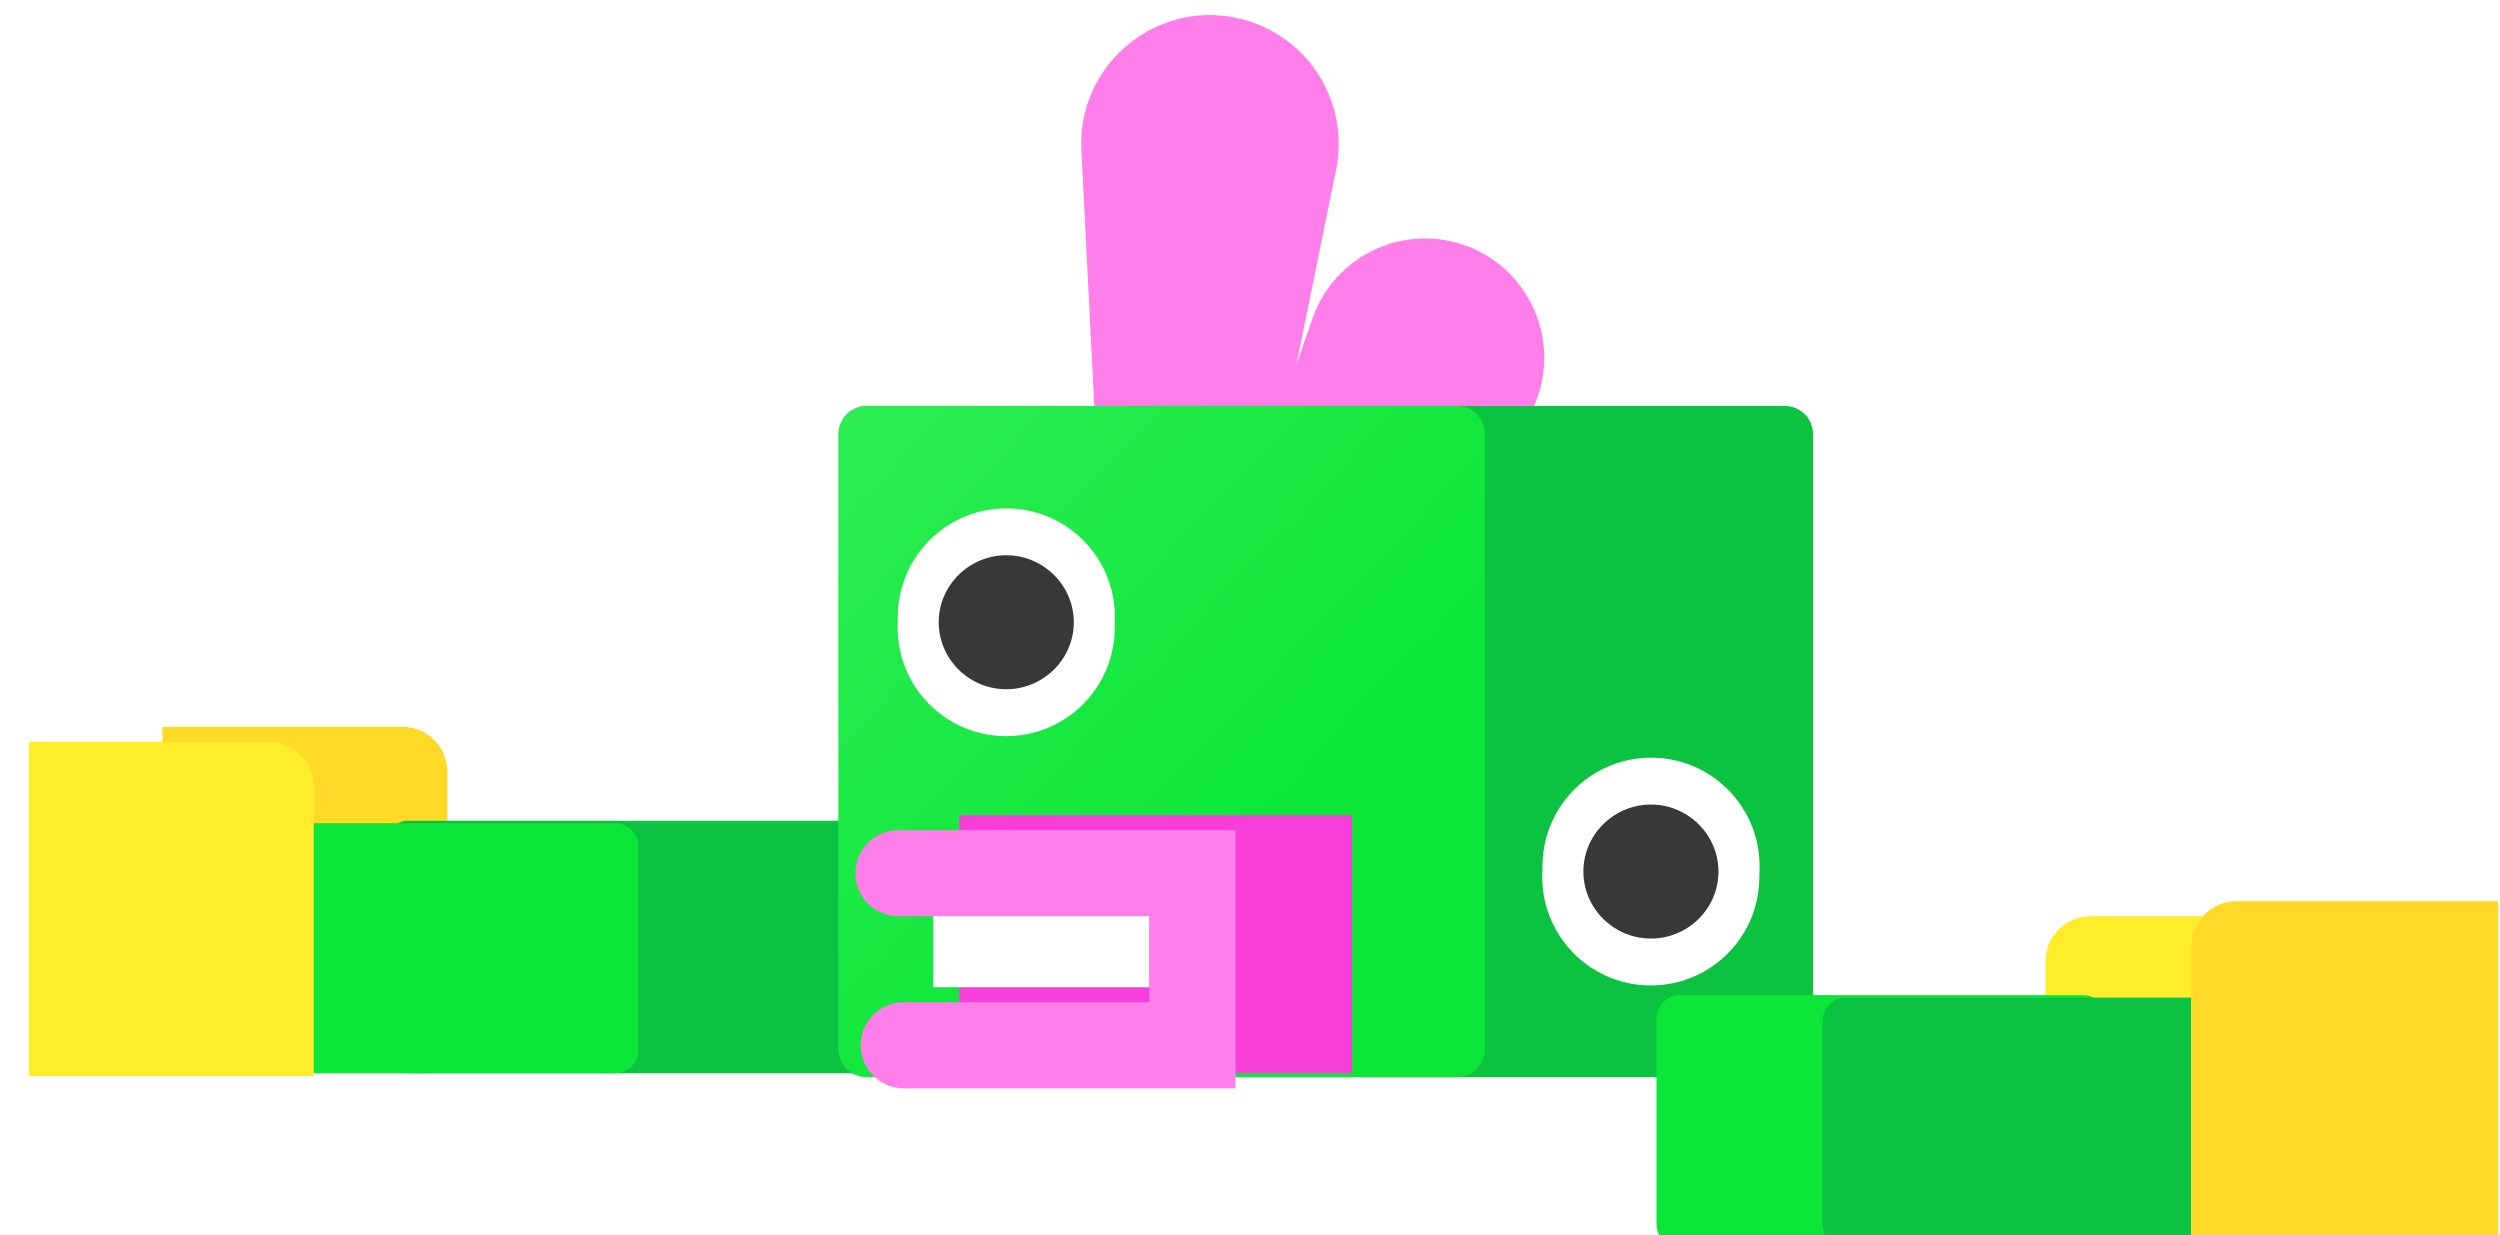 <?xml version="1.0" encoding="UTF-8"?> <svg xmlns="http://www.w3.org/2000/svg" width="684" height="338" viewBox="0 0 684 338" fill="none"><path d="M44.434 198.845H110.08C116.873 198.845 122.38 204.352 122.38 211.145V290.273H44.434V198.845Z" fill="#FEDA26"></path><g filter="url(#filter0_i_1518_11320)"><path d="M102.285 227.636C102.285 224.069 105.177 221.176 108.745 221.176H243.692C247.259 221.176 250.152 224.069 250.152 227.636V283.813C250.152 287.381 247.259 290.273 243.692 290.273H108.745C105.177 290.273 102.285 287.381 102.285 283.813V227.636Z" fill="#0BC241"></path></g><g filter="url(#filter1_i_1518_11320)"><path d="M78.035 221.859H165.249C168.817 221.859 171.709 224.752 171.709 228.32V283.812C171.709 287.38 168.817 290.273 165.249 290.273H78.035V221.859Z" fill="#0AE537"></path></g><g filter="url(#filter2_i_1518_11320)"><path d="M0 198.845H65.646C72.439 198.845 77.947 204.352 77.947 211.145V290.273H0V198.845Z" fill="#FFED2C"></path></g><g filter="url(#filter3_i_1518_11320)"><path d="M293.41 37.025L297.195 111.961L361.315 223.021L416.805 107.891C426.138 88.527 414.507 65.588 393.371 61.672C377.532 58.738 361.925 67.808 356.633 83.022L352.227 95.691L363.106 42.278C366.818 24.057 355.727 6.09 337.775 1.241C314.67 -4.999 292.202 13.123 293.41 37.025Z" fill="#FF7EEA"></path></g><g filter="url(#filter4_i_1518_11320)"><path d="M306 114.761C306 110.486 309.466 107.02 313.741 107.02L484.719 107.02C488.995 107.02 492.461 110.486 492.461 114.761V282.929C492.461 287.204 488.995 290.67 484.72 290.67H313.741C309.466 290.67 306 287.204 306 282.929L306 114.761Z" fill="#0BC241"></path></g><g filter="url(#filter5_i_1518_11320)"><path d="M225.805 114.76C225.805 110.485 229.271 107.019 233.546 107.019L394.944 107.019C399.22 107.019 402.685 110.485 402.685 114.76V282.929C402.685 287.204 399.22 290.67 394.944 290.67H233.546C229.271 290.67 225.805 287.204 225.805 282.928L225.805 114.76Z" fill="#0BE637"></path><path d="M225.805 114.76C225.805 110.485 229.271 107.019 233.546 107.019L394.944 107.019C399.22 107.019 402.685 110.485 402.685 114.76V282.929C402.685 287.204 399.22 290.67 394.944 290.67H233.546C229.271 290.67 225.805 287.204 225.805 282.928L225.805 114.76Z" fill="url(#paint0_linear_1518_11320)" fill-opacity="0.31"></path></g><path d="M274.917 201.406C258.518 201.198 245.392 187.736 245.6 171.337L245.637 168.407C245.845 152.008 259.307 138.882 275.706 139.089C292.105 139.297 305.231 152.759 305.024 169.158L304.987 172.088C304.779 188.488 291.317 201.613 274.917 201.406Z" fill="white"></path><path d="M275.083 188.577C264.959 188.449 256.709 180.136 256.837 170.013C256.966 159.89 265.423 151.789 275.547 151.917C285.67 152.045 293.92 160.357 293.792 170.481C293.664 180.604 285.206 188.705 275.083 188.577Z" fill="#383838"></path><path d="M450.948 269.611C434.552 269.219 421.578 255.61 421.97 239.214L422.04 236.285C422.431 219.889 436.04 206.915 452.436 207.307C468.832 207.699 481.806 221.308 481.414 237.703L481.344 240.633C480.952 257.028 467.343 270.002 450.948 269.611Z" fill="white"></path><path d="M451.256 256.785C441.134 256.543 432.978 248.139 433.22 238.017C433.462 227.896 442.01 219.891 452.131 220.132C462.253 220.374 470.409 228.779 470.167 238.9C469.925 249.021 461.377 257.027 451.256 256.785Z" fill="#383838"></path><path d="M262.441 223.02H369.9V293.653H262.441V223.02Z" fill="#F93FDA"></path><rect x="255.32" y="246.565" width="59.176" height="23.544" fill="white"></rect><g filter="url(#filter6_i_1518_11320)"><path d="M338.038 293.654L338.038 223.02L245.803 223.021C239.302 223.021 234.031 228.291 234.031 234.793C234.031 241.294 239.302 246.565 245.803 246.565H314.494V270.11H247.248C240.747 270.11 235.476 275.38 235.476 281.882C235.476 288.384 240.747 293.654 247.248 293.654H322.565C322.6 293.654 322.634 293.654 322.669 293.654L338.038 293.654Z" fill="#FF7EEA"></path></g><g filter="url(#filter7_i_1518_11320)"><path d="M635.662 246.565L564.055 246.565C557.261 246.565 551.754 252.073 551.754 258.866L551.754 337.994L635.662 337.994L635.662 246.565Z" fill="#FFED2C"></path></g><g filter="url(#filter8_i_1518_11320)"><path d="M573.386 275.358C573.386 271.79 570.494 268.897 566.926 268.897L456.694 268.897C453.127 268.897 450.234 271.79 450.234 275.358L450.234 331.534C450.234 335.102 453.127 337.994 456.694 337.994L566.926 337.994C570.494 337.994 573.386 335.102 573.386 331.534V275.358Z" fill="#0BE637"></path></g><g filter="url(#filter9_i_1518_11320)"><path d="M599.491 269.581L505.112 269.581C501.545 269.581 498.652 272.473 498.652 276.041L498.652 331.534C498.652 335.102 501.545 337.994 505.112 337.994L599.491 337.994L599.491 269.581Z" fill="#0BC241"></path></g><path d="M683.494 246.565L611.887 246.565C605.093 246.565 599.586 252.073 599.586 258.866L599.586 337.994L683.494 337.994L683.494 246.565Z" fill="#FEDA26"></path><defs><filter id="filter0_i_1518_11320" x="102.285" y="221.176" width="150.854" height="72.465" filterUnits="userSpaceOnUse" color-interpolation-filters="sRGB"><feFlood flood-opacity="0" result="BackgroundImageFix"></feFlood><feBlend mode="normal" in="SourceGraphic" in2="BackgroundImageFix" result="shape"></feBlend><feColorMatrix in="SourceAlpha" type="matrix" values="0 0 0 0 0 0 0 0 0 0 0 0 0 0 0 0 0 0 127 0" result="hardAlpha"></feColorMatrix><feOffset dx="2.986" dy="3.369"></feOffset><feGaussianBlur stdDeviation="2.549"></feGaussianBlur><feComposite in2="hardAlpha" operator="arithmetic" k2="-1" k3="1"></feComposite><feColorMatrix type="matrix" values="0 0 0 0 0.425 0 0 0 0 1 0 0 0 0 0.543 0 0 0 1 0"></feColorMatrix><feBlend mode="normal" in2="shape" result="effect1_innerShadow_1518_11320"></feBlend></filter><filter id="filter1_i_1518_11320" x="78.035" y="221.859" width="96.662" height="71.782" filterUnits="userSpaceOnUse" color-interpolation-filters="sRGB"><feFlood flood-opacity="0" result="BackgroundImageFix"></feFlood><feBlend mode="normal" in="SourceGraphic" in2="BackgroundImageFix" result="shape"></feBlend><feColorMatrix in="SourceAlpha" type="matrix" values="0 0 0 0 0 0 0 0 0 0 0 0 0 0 0 0 0 0 127 0" result="hardAlpha"></feColorMatrix><feOffset dx="2.986" dy="3.369"></feOffset><feGaussianBlur stdDeviation="2.549"></feGaussianBlur><feComposite in2="hardAlpha" operator="arithmetic" k2="-1" k3="1"></feComposite><feColorMatrix type="matrix" values="0 0 0 0 0.425 0 0 0 0 1 0 0 0 0 0.543 0 0 0 1 0"></feColorMatrix><feBlend mode="normal" in2="shape" result="effect1_innerShadow_1518_11320"></feBlend></filter><filter id="filter2_i_1518_11320" x="0" y="198.845" width="85.834" height="95.542" filterUnits="userSpaceOnUse" color-interpolation-filters="sRGB"><feFlood flood-opacity="0" result="BackgroundImageFix"></feFlood><feBlend mode="normal" in="SourceGraphic" in2="BackgroundImageFix" result="shape"></feBlend><feColorMatrix in="SourceAlpha" type="matrix" values="0 0 0 0 0 0 0 0 0 0 0 0 0 0 0 0 0 0 127 0" result="hardAlpha"></feColorMatrix><feOffset dx="7.888" dy="4.113"></feOffset><feGaussianBlur stdDeviation="5.259"></feGaussianBlur><feComposite in2="hardAlpha" operator="arithmetic" k2="-1" k3="1"></feComposite><feColorMatrix type="matrix" values="0 0 0 0 1 0 0 0 0 0.973 0 0 0 0 0.688 0 0 0 1 0"></feColorMatrix><feBlend mode="normal" in2="shape" result="effect1_innerShadow_1518_11320"></feBlend></filter><filter id="filter3_i_1518_11320" x="293.363" y="0" width="129.154" height="227.134" filterUnits="userSpaceOnUse" color-interpolation-filters="sRGB"><feFlood flood-opacity="0" result="BackgroundImageFix"></feFlood><feBlend mode="normal" in="SourceGraphic" in2="BackgroundImageFix" result="shape"></feBlend><feColorMatrix in="SourceAlpha" type="matrix" values="0 0 0 0 0 0 0 0 0 0 0 0 0 0 0 0 0 0 127 0" result="hardAlpha"></feColorMatrix><feOffset dx="2.455" dy="4.113"></feOffset><feGaussianBlur stdDeviation="2.885"></feGaussianBlur><feComposite in2="hardAlpha" operator="arithmetic" k2="-1" k3="1"></feComposite><feColorMatrix type="matrix" values="0 0 0 0 1 0 0 0 0 0.722 0 0 0 0 0.996 0 0 0 1 0"></feColorMatrix><feBlend mode="normal" in2="shape" result="effect1_innerShadow_1518_11320"></feBlend></filter><filter id="filter4_i_1518_11320" x="306" y="107.02" width="190.04" height="187.687" filterUnits="userSpaceOnUse" color-interpolation-filters="sRGB"><feFlood flood-opacity="0" result="BackgroundImageFix"></feFlood><feBlend mode="normal" in="SourceGraphic" in2="BackgroundImageFix" result="shape"></feBlend><feColorMatrix in="SourceAlpha" type="matrix" values="0 0 0 0 0 0 0 0 0 0 0 0 0 0 0 0 0 0 127 0" result="hardAlpha"></feColorMatrix><feOffset dx="3.579" dy="4.037"></feOffset><feGaussianBlur stdDeviation="3.055"></feGaussianBlur><feComposite in2="hardAlpha" operator="arithmetic" k2="-1" k3="1"></feComposite><feColorMatrix type="matrix" values="0 0 0 0 0.425 0 0 0 0 1 0 0 0 0 0.543 0 0 0 1 0"></feColorMatrix><feBlend mode="normal" in2="shape" result="effect1_innerShadow_1518_11320"></feBlend></filter><filter id="filter5_i_1518_11320" x="225.805" y="107.019" width="180.458" height="187.687" filterUnits="userSpaceOnUse" color-interpolation-filters="sRGB"><feFlood flood-opacity="0" result="BackgroundImageFix"></feFlood><feBlend mode="normal" in="SourceGraphic" in2="BackgroundImageFix" result="shape"></feBlend><feColorMatrix in="SourceAlpha" type="matrix" values="0 0 0 0 0 0 0 0 0 0 0 0 0 0 0 0 0 0 127 0" result="hardAlpha"></feColorMatrix><feOffset dx="3.579" dy="4.037"></feOffset><feGaussianBlur stdDeviation="3.055"></feGaussianBlur><feComposite in2="hardAlpha" operator="arithmetic" k2="-1" k3="1"></feComposite><feColorMatrix type="matrix" values="0 0 0 0 0.425 0 0 0 0 1 0 0 0 0 0.543 0 0 0 1 0"></feColorMatrix><feBlend mode="normal" in2="shape" result="effect1_innerShadow_1518_11320"></feBlend></filter><filter id="filter6_i_1518_11320" x="234.031" y="223.02" width="104.008" height="74.747" filterUnits="userSpaceOnUse" color-interpolation-filters="sRGB"><feFlood flood-opacity="0" result="BackgroundImageFix"></feFlood><feBlend mode="normal" in="SourceGraphic" in2="BackgroundImageFix" result="shape"></feBlend><feColorMatrix in="SourceAlpha" type="matrix" values="0 0 0 0 0 0 0 0 0 0 0 0 0 0 0 0 0 0 127 0" result="hardAlpha"></feColorMatrix><feOffset dy="4.113"></feOffset><feGaussianBlur stdDeviation="2.885"></feGaussianBlur><feComposite in2="hardAlpha" operator="arithmetic" k2="-1" k3="1"></feComposite><feColorMatrix type="matrix" values="0 0 0 0 1 0 0 0 0 0.722 0 0 0 0 0.996 0 0 0 1 0"></feColorMatrix><feBlend mode="normal" in2="shape" result="effect1_innerShadow_1518_11320"></feBlend></filter><filter id="filter7_i_1518_11320" x="551.754" y="246.565" width="91.799" height="95.542" filterUnits="userSpaceOnUse" color-interpolation-filters="sRGB"><feFlood flood-opacity="0" result="BackgroundImageFix"></feFlood><feBlend mode="normal" in="SourceGraphic" in2="BackgroundImageFix" result="shape"></feBlend><feColorMatrix in="SourceAlpha" type="matrix" values="0 0 0 0 0 0 0 0 0 0 0 0 0 0 0 0 0 0 127 0" result="hardAlpha"></feColorMatrix><feOffset dx="7.888" dy="4.113"></feOffset><feGaussianBlur stdDeviation="5.259"></feGaussianBlur><feComposite in2="hardAlpha" operator="arithmetic" k2="-1" k3="1"></feComposite><feColorMatrix type="matrix" values="0 0 0 0 1 0 0 0 0 0.973 0 0 0 0 0.688 0 0 0 1 0"></feColorMatrix><feBlend mode="normal" in2="shape" result="effect1_innerShadow_1518_11320"></feBlend></filter><filter id="filter8_i_1518_11320" x="450.234" y="268.897" width="126.139" height="72.465" filterUnits="userSpaceOnUse" color-interpolation-filters="sRGB"><feFlood flood-opacity="0" result="BackgroundImageFix"></feFlood><feBlend mode="normal" in="SourceGraphic" in2="BackgroundImageFix" result="shape"></feBlend><feColorMatrix in="SourceAlpha" type="matrix" values="0 0 0 0 0 0 0 0 0 0 0 0 0 0 0 0 0 0 127 0" result="hardAlpha"></feColorMatrix><feOffset dx="2.986" dy="3.369"></feOffset><feGaussianBlur stdDeviation="2.549"></feGaussianBlur><feComposite in2="hardAlpha" operator="arithmetic" k2="-1" k3="1"></feComposite><feColorMatrix type="matrix" values="0 0 0 0 0.425 0 0 0 0 1 0 0 0 0 0.543 0 0 0 1 0"></feColorMatrix><feBlend mode="normal" in2="shape" result="effect1_innerShadow_1518_11320"></feBlend></filter><filter id="filter9_i_1518_11320" x="498.652" y="269.581" width="100.84" height="71.782" filterUnits="userSpaceOnUse" color-interpolation-filters="sRGB"><feFlood flood-opacity="0" result="BackgroundImageFix"></feFlood><feBlend mode="normal" in="SourceGraphic" in2="BackgroundImageFix" result="shape"></feBlend><feColorMatrix in="SourceAlpha" type="matrix" values="0 0 0 0 0 0 0 0 0 0 0 0 0 0 0 0 0 0 127 0" result="hardAlpha"></feColorMatrix><feOffset dy="3.369"></feOffset><feGaussianBlur stdDeviation="2.549"></feGaussianBlur><feComposite in2="hardAlpha" operator="arithmetic" k2="-1" k3="1"></feComposite><feColorMatrix type="matrix" values="0 0 0 0 0.425 0 0 0 0 1 0 0 0 0 0.543 0 0 0 1 0"></feColorMatrix><feBlend mode="normal" in2="shape" result="effect1_innerShadow_1518_11320"></feBlend></filter><linearGradient id="paint0_linear_1518_11320" x1="225.805" y1="75.635" x2="366.607" y2="208.817" gradientUnits="userSpaceOnUse"><stop stop-color="#84FF9D"></stop><stop offset="1" stop-color="#0AE537"></stop></linearGradient></defs></svg> 